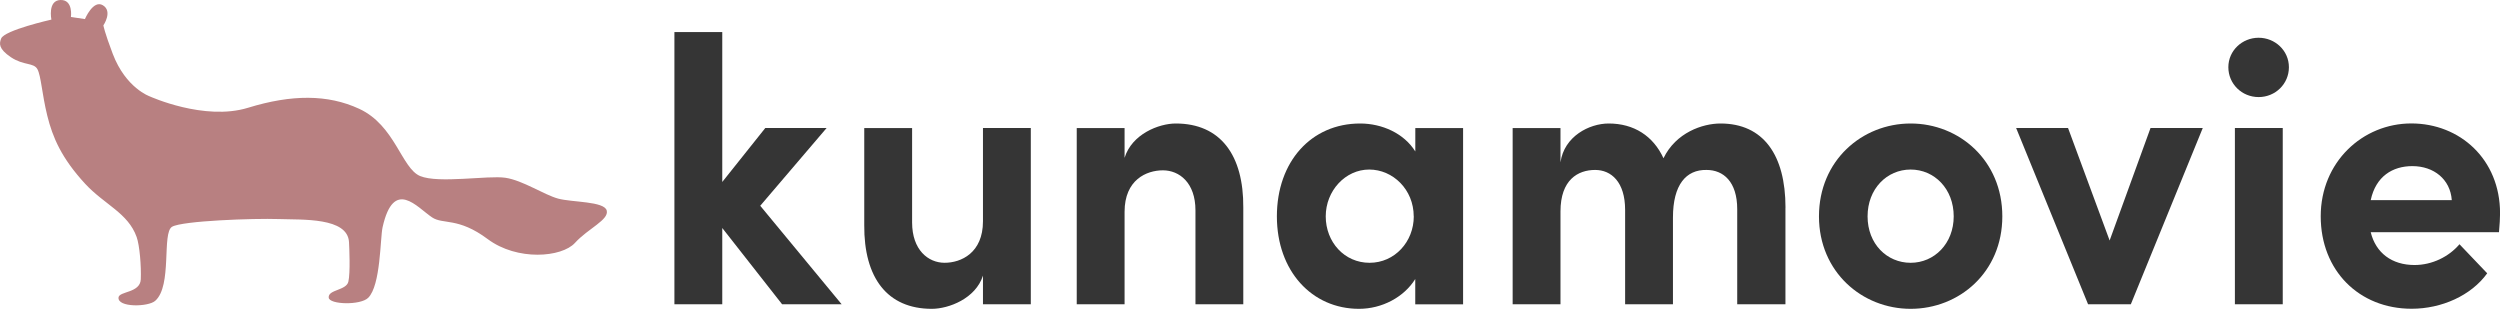 <?xml version="1.0" encoding="UTF-8"?> <svg xmlns="http://www.w3.org/2000/svg" width="170" height="21" viewBox="0 0 170 21" fill="none"><g clip-path="url(#clip0_3702_5733)"><path d="M0.078 2.62C-0.052 2.956 -0.117 3.314 0.748 3.895C1.618 4.472 2.288 4.244 2.544 4.704C2.795 5.169 2.851 6.386 3.214 7.862C3.578 9.337 4.179 10.75 5.792 12.499C7.103 13.916 8.708 14.48 9.292 16.117C9.496 16.689 9.612 18.116 9.573 18.997C9.53 19.931 8.107 19.797 8.059 20.226C7.981 20.919 10.071 20.879 10.551 20.459C11.728 19.435 10.992 15.831 11.702 15.419C12.403 15.012 17.244 14.838 18.957 14.896C20.553 14.954 23.65 14.766 23.733 16.474C23.75 16.814 23.832 18.545 23.689 19.153C23.551 19.761 22.296 19.685 22.352 20.24C22.4 20.714 24.507 20.772 25.035 20.253C25.895 19.408 25.848 16.193 26.017 15.446C26.774 12.088 28.344 14.086 29.378 14.78C30.131 15.285 31.143 14.753 33.159 16.255C35.175 17.762 38.203 17.503 39.099 16.515C39.994 15.531 41.426 14.95 41.257 14.315C41.089 13.68 38.904 13.764 37.952 13.505C37 13.246 35.543 12.262 34.366 12.088C33.189 11.913 29.828 12.494 28.569 11.971C27.306 11.448 26.869 8.523 24.42 7.396C22.292 6.413 19.839 6.413 16.863 7.329C13.899 8.242 10.188 6.556 10.188 6.556C10.188 6.556 8.557 6.001 7.666 3.658C7.099 2.164 7.03 1.726 7.03 1.726C7.03 1.726 7.683 0.769 6.995 0.358C6.338 -0.04 5.775 1.297 5.775 1.297L4.823 1.154C4.823 1.154 4.992 -0.027 4.11 -3.77613e-05C3.227 0.031 3.495 1.333 3.495 1.333C3.495 1.333 0.298 2.053 0.078 2.62Z" fill="#B88081"></path><path d="M57.233 20.691H53.184L49.114 15.504V20.691H45.86V2.182H49.114V12.374L52.042 8.702H56.212L51.696 13.992L57.233 20.691Z" fill="#353535"></path><path d="M66.842 8.702H70.095V20.691H66.842V18.741C66.344 20.307 64.506 21 63.364 21C60.335 21 58.743 18.894 58.769 15.303V8.707H62.023V15.124C62.023 16.997 63.117 17.869 64.233 17.869C65.349 17.869 66.842 17.203 66.842 15.048V8.707V8.702Z" fill="#353535"></path><path d="M84.544 14.123V20.692H81.291V14.301C81.291 12.428 80.196 11.582 79.08 11.582C77.964 11.582 76.471 12.222 76.471 14.404V20.692H73.218V8.707H76.471V10.733C76.969 9.114 78.808 8.398 79.95 8.398C82.978 8.398 84.57 10.527 84.544 14.123Z" fill="#353535"></path><path d="M96.133 14.713C96.133 12.888 94.718 11.529 93.105 11.529C91.491 11.529 90.15 12.964 90.15 14.713C90.15 16.461 91.418 17.87 93.131 17.87C94.844 17.87 96.137 16.434 96.137 14.713M96.237 8.707H99.49V20.696H96.237V18.974C95.467 20.209 93.979 21 92.412 21C89.211 21 86.828 18.433 86.828 14.713C86.828 10.992 89.164 8.398 92.49 8.398C93.979 8.398 95.471 9.065 96.241 10.299V8.707H96.237Z" fill="#353535"></path><path d="M121.41 14.123V20.692H118.131V14.225C118.131 12.352 117.188 11.556 116.046 11.556C114.657 11.529 113.761 12.557 113.761 14.789V20.692H110.508V14.274C110.508 12.374 109.565 11.556 108.471 11.556C107.303 11.556 106.113 12.222 106.113 14.377V20.692H102.86V8.707H106.113V11.041C106.36 9.27 108.073 8.398 109.392 8.398C111.105 8.398 112.42 9.244 113.117 10.76C113.96 9.016 115.773 8.398 116.993 8.398C119.9 8.398 121.414 10.527 121.414 14.123" fill="#353535"></path><path d="M132.852 14.713C132.852 12.839 131.537 11.529 129.924 11.529C128.31 11.529 126.995 12.839 126.995 14.713C126.995 16.587 128.31 17.87 129.924 17.87C131.537 17.87 132.852 16.56 132.852 14.713ZM123.69 14.713C123.69 10.916 126.619 8.398 129.924 8.398C133.229 8.398 136.158 10.912 136.158 14.713C136.158 18.514 133.229 21 129.924 21C126.619 21 123.69 18.487 123.69 14.713Z" fill="#353535"></path><path d="M146.237 8.702H149.789L144.896 20.691H141.989L137.096 8.702H140.626L143.455 16.354L146.237 8.702Z" fill="#353535"></path><path d="M151.973 8.702H155.227V20.692H151.973V8.702ZM151.528 4.57C151.528 3.439 152.471 2.567 153.587 2.567C154.703 2.567 155.646 3.439 155.646 4.57C155.646 5.702 154.729 6.601 153.587 6.601C152.445 6.601 151.528 5.702 151.528 4.57Z" fill="#353535"></path><path d="M166.721 13.608C166.621 12.195 165.505 11.296 164.039 11.296C162.697 11.296 161.555 11.989 161.209 13.608H166.721ZM169.926 15.79H161.209C161.555 17.203 162.65 18.021 164.19 18.021C165.384 18.021 166.526 17.458 167.244 16.608L169.13 18.585C168.036 20.101 166.029 20.995 163.991 20.995C160.418 20.995 157.809 18.402 157.809 14.708C157.809 11.014 160.664 8.394 163.969 8.394C167.274 8.394 170.004 10.831 170.004 14.502C170.004 14.838 169.978 15.249 169.931 15.786" fill="#353535"></path></g><defs><clipPath id="clip0_3702_5733"><rect width="170" height="21" fill="white"></rect></clipPath></defs></svg> 